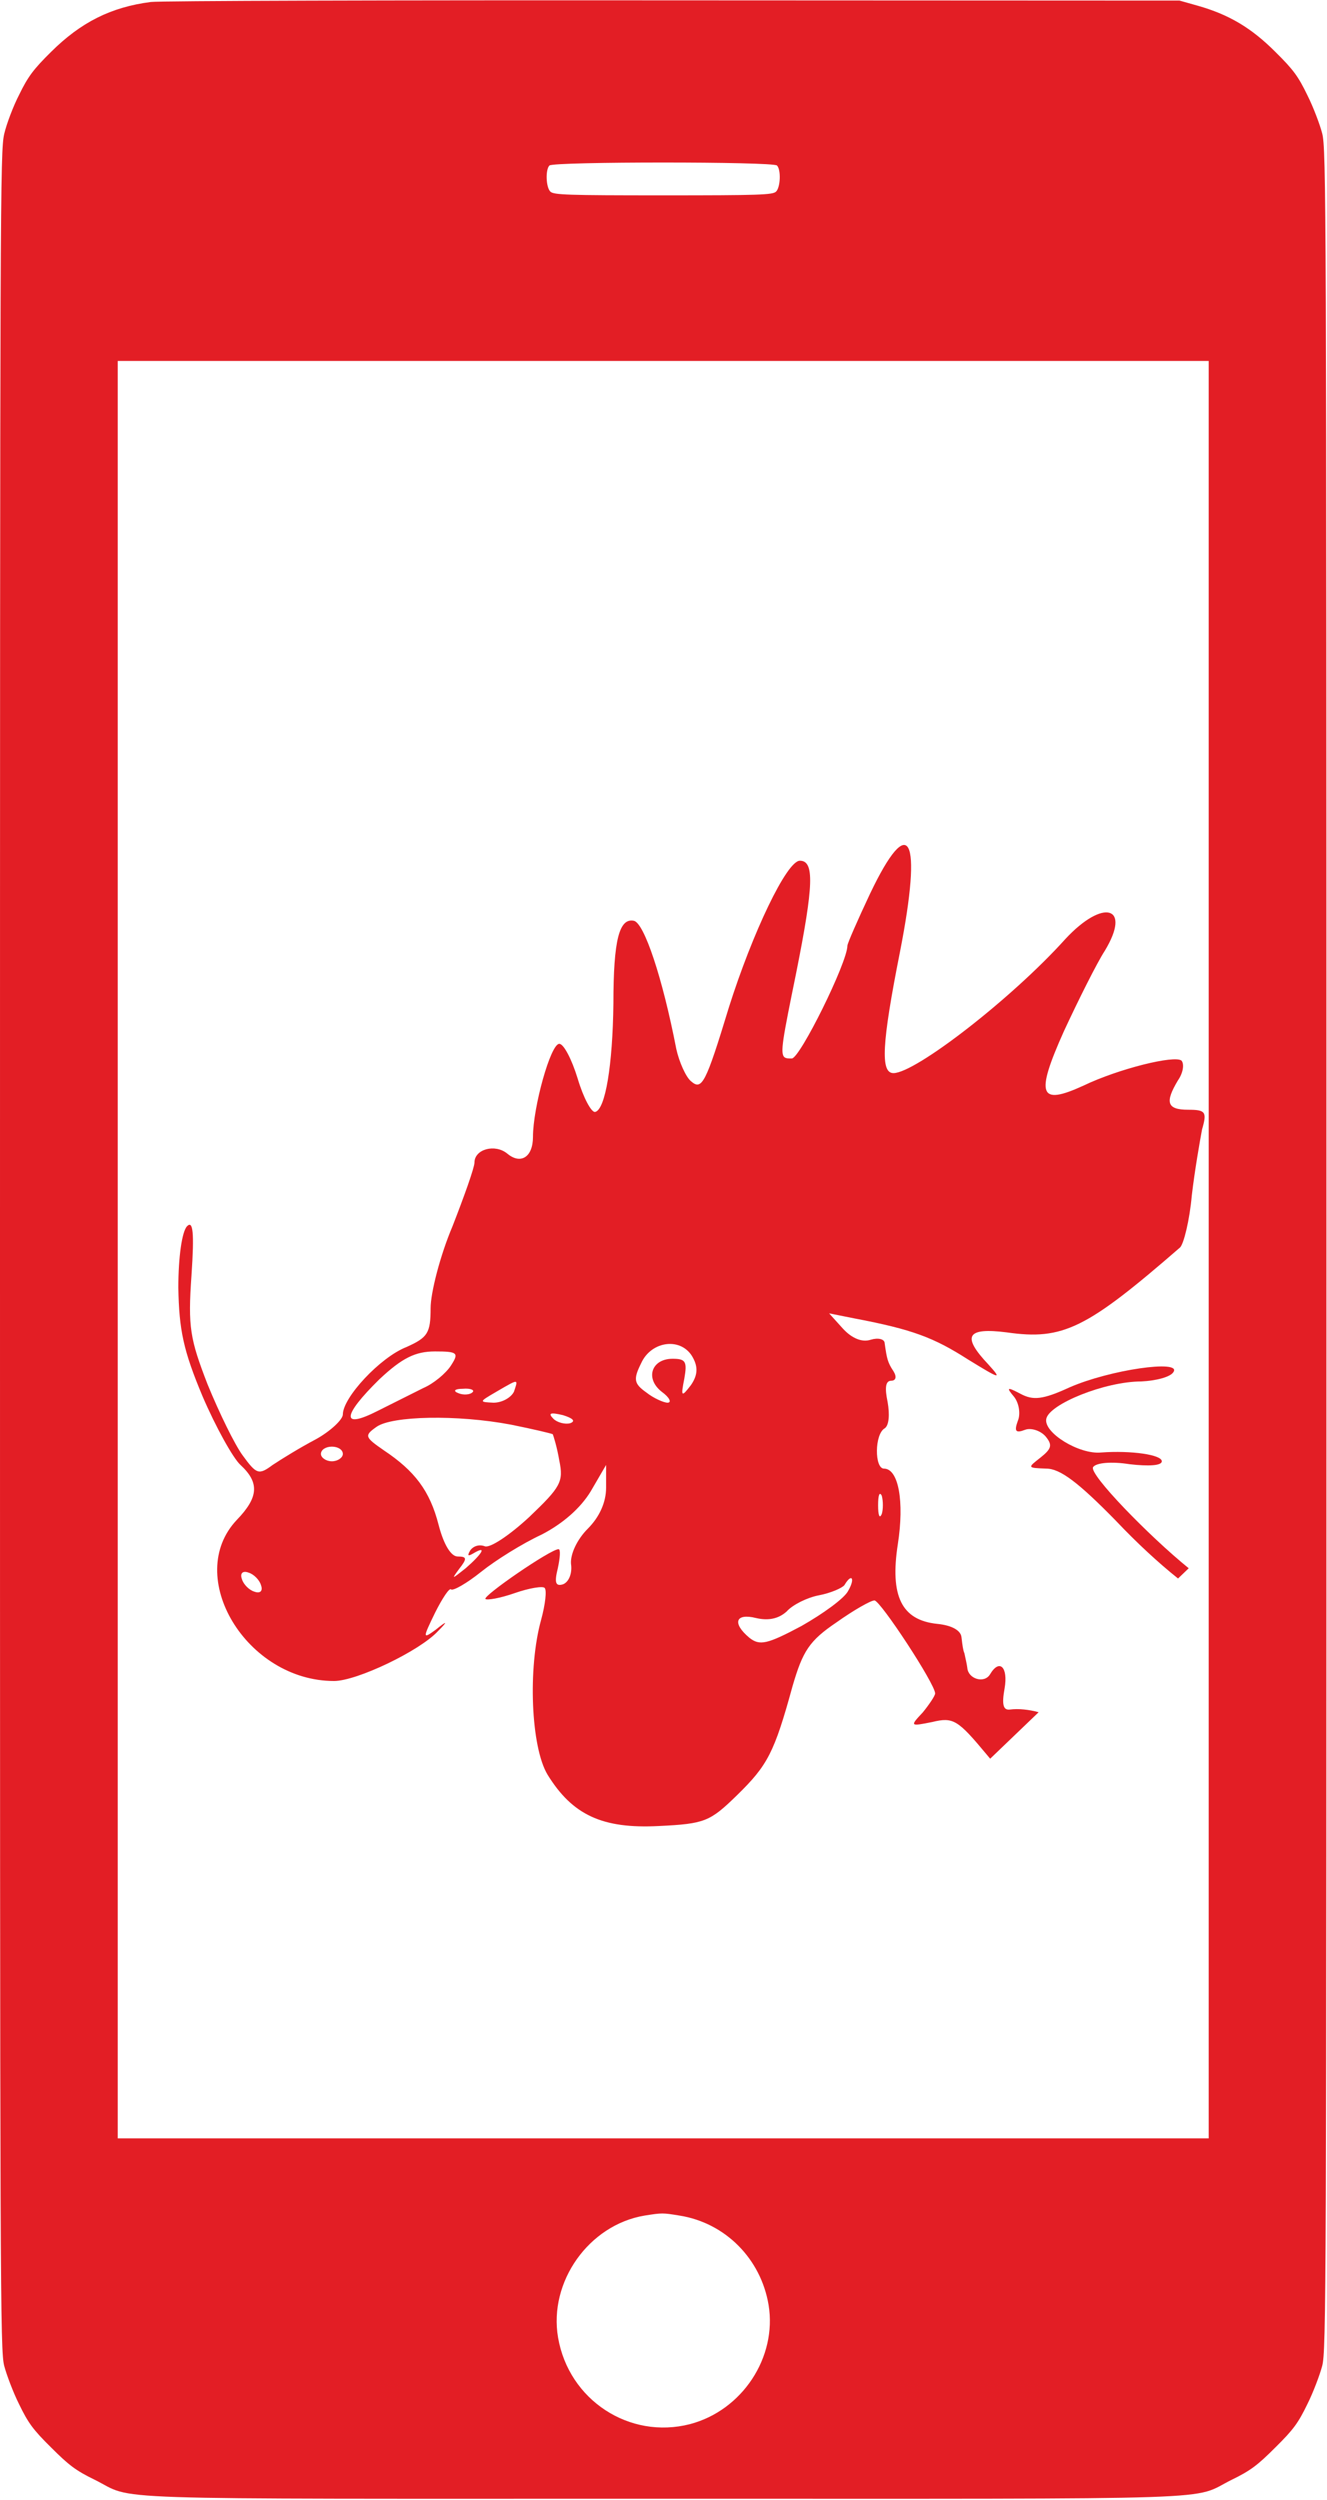 <?xml version="1.0" encoding="UTF-8"?> <svg xmlns="http://www.w3.org/2000/svg" width="759" height="1429" viewBox="0 0 759 1429" fill="none"><path d="M679.908 896.446C657.307 878.16 622.7 842.592 625.207 838.648C626.88 836.136 635.663 835.299 646.119 836.973C656.993 838.229 664.521 837.811 664.521 835.299C664.521 831.531 646.955 829.019 629.808 830.275C617.261 831.531 596.768 818.971 598.441 811.017C600.113 802.644 631.899 789.666 652.811 789.666C661.175 789.248 669.54 787.154 671.213 784.224C675.813 777.107 634.827 782.968 611.824 793.015C596.349 800.132 590.912 800.551 583.802 796.783C575.856 792.597 575.438 793.015 580.038 798.458C582.966 802.226 583.802 808.505 582.13 812.273C580.038 818.134 580.875 819.39 586.312 817.297C589.658 816.041 595.095 817.716 598.022 821.065C602.205 826.088 601.368 828.182 595.095 833.205C591.462 836.033 589.583 837.497 589.831 838.301C590.098 839.164 592.813 839.269 598.441 839.485C606.387 839.485 616.843 847.439 638.173 869.209C650.284 882.015 662.603 893.359 673.798 902.303L679.908 896.446Z" fill="#E31E25"></path><path fill-rule="evenodd" clip-rule="evenodd" d="M594.073 978.735L566.351 1005.31C565.762 1004.61 565.167 1003.9 564.564 1003.18C547.835 983.081 545.325 981.407 533.196 984.337C520.65 986.849 520.231 986.849 527.759 978.895C531.524 974.29 534.869 969.266 534.869 968.01C534.869 962.567 503.502 914.842 500.156 914.842C498.065 914.842 488.446 920.284 478.408 927.401C462.934 937.867 459.17 943.728 453.314 963.823C442.858 1001.92 439.094 1009.04 421.529 1026.2C406.054 1041.27 403.127 1042.53 376.778 1043.79C344.574 1045.46 327.427 1037.51 313.207 1014.48C303.587 998.571 301.915 953.357 309.443 926.145C311.952 916.935 312.789 908.981 311.534 907.725C310.697 906.469 302.751 907.725 294.386 910.655C286.022 913.586 278.494 914.842 277.657 914.004C275.984 912.33 314.88 885.536 319.48 885.536C320.735 885.536 320.317 890.56 319.062 896.421C316.971 904.794 317.807 906.887 321.99 905.631C325.336 904.375 327.427 899.352 326.59 893.909C326.172 888.467 329.936 880.094 336.21 873.814C342.901 867.116 346.665 858.743 346.665 850.37V837.392L337.882 852.463C332.027 862.092 321.99 870.884 309.861 877.163C298.987 882.187 283.512 891.816 275.148 898.514C266.783 905.213 259.255 909.399 258 908.562C257.164 907.306 252.981 913.586 248.799 921.959C241.689 936.611 241.689 937.03 249.217 931.588C255.909 926.145 256.327 926.564 250.472 932.425C240.016 943.728 204.048 960.893 191.083 960.893C140.896 960.893 104.928 901.026 135.459 868.79C148.005 855.812 148.424 847.439 137.55 837.392C133.367 833.624 123.33 815.622 115.802 798.039C104.928 772.083 102.418 760.361 102 736.079C102 718.496 104.091 703.843 107.019 700.913C110.365 697.564 111.201 704.262 109.528 728.962C107.437 758.686 108.692 765.385 118.729 791.341C125.421 807.668 134.204 825.67 138.804 831.949C146.751 842.834 148.005 843.253 155.952 837.392C160.971 834.043 171.845 827.344 180.627 822.739C188.992 818.134 196.102 811.436 196.102 808.505C196.102 798.876 217.432 775.851 232.488 769.99C244.617 764.547 246.29 762.035 246.29 747.801C246.29 739.01 251.727 717.659 258.837 700.913C265.528 683.748 271.384 667.421 271.384 664.491C271.384 656.955 283.094 653.606 290.204 659.467C297.732 665.747 304.842 661.56 304.842 649.838C304.842 633.092 314.88 596.67 319.898 596.67C322.408 596.67 327.008 605.461 330.354 616.346C333.7 627.65 338.301 636.023 340.392 635.604C346.247 634.348 350.429 608.81 350.848 573.644C350.848 537.222 354.193 524.662 362.558 526.337C368.413 527.593 378.869 558.573 386.816 599.6C388.488 607.136 392.253 615.509 395.18 618.021C401.454 623.463 403.545 619.695 416.928 575.737C430.312 533.454 449.968 492.008 457.497 492.008C465.861 492.008 465.443 505.823 455.405 556.061C447.765 593.664 445.94 602.401 448.825 604.43C449.73 605.067 451.098 605.043 452.896 605.043C457.497 605.043 484.682 550.2 484.682 540.571C484.682 539.315 490.537 525.918 497.647 510.847C520.231 463.54 527.759 477.774 514.794 543.92C504.339 596.67 503.502 613.416 511.03 613.416C523.577 613.416 578.784 570.714 609.315 536.803C631.063 513.359 647.374 517.964 631.899 543.501C627.299 550.618 616.843 571.551 608.478 589.553C592.167 625.975 594.258 632.255 619.77 620.533C639.845 610.904 672.049 602.949 675.813 606.299C677.486 608.392 676.65 613.416 673.722 617.602C666.194 630.161 667.449 634.348 679.577 634.348C689.615 634.348 690.451 635.604 687.524 645.651C686.269 652.35 683.341 669.096 681.669 683.33C680.414 697.564 677.068 710.96 674.977 713.054C621.443 759.524 608.06 766.222 575.856 761.617C552.853 758.686 549.926 763.71 565.4 780.037C573.347 788.829 572.092 788.41 553.69 777.107C534.033 764.547 521.904 759.942 488.864 753.662L474.226 750.732L482.172 759.524C487.191 764.966 493.046 767.478 498.065 765.803C502.247 764.547 506.011 765.385 506.011 767.896C507.266 776.688 507.684 778.781 511.03 783.805C513.121 787.154 512.285 789.248 509.775 789.248C506.43 789.248 506.011 793.434 507.684 801.388C508.939 808.505 508.521 814.785 506.011 816.46C500.156 819.809 500.156 839.485 505.593 839.485C513.958 839.485 517.304 858.324 513.54 882.606C508.939 912.33 515.631 926.145 536.124 928.238C544.489 929.076 549.507 932.006 549.926 935.774C549.977 936.186 550.029 936.611 550.081 937.042C550.453 940.116 550.865 943.516 551.599 944.984C551.725 945.618 551.89 946.367 552.07 947.185C552.485 949.067 552.98 951.314 553.272 953.357C553.69 959.637 562.891 962.567 566.237 957.125C571.674 947.915 576.693 952.939 574.601 965.079C572.928 974.29 573.765 977.639 577.529 977.22C582.685 976.561 588.474 977.227 594.073 978.735ZM395.18 791.759C398.944 786.317 399.362 781.712 396.435 776.269C390.161 764.129 372.596 766.222 366.74 779.2C362.14 788.41 362.558 790.922 369.668 795.946C373.85 799.295 379.706 801.807 381.797 801.807C384.306 801.807 383.051 798.876 378.451 795.527C368.832 787.992 372.596 776.688 384.724 776.688C392.253 776.688 393.089 778.363 391.416 787.992C389.325 798.458 389.743 798.876 395.18 791.759ZM242.107 793.434C247.963 790.922 255.073 785.061 258 780.456C262.601 773.339 261.764 772.502 248.799 772.502C237.507 772.502 229.979 776.269 217.014 788.41C195.684 809.343 194.847 817.297 216.177 806.412L242.107 793.434ZM282.258 801.807C287.276 801.807 292.295 798.876 293.968 795.527C295.029 792.342 295.716 790.503 295.177 790.011C294.44 789.338 291.415 791.177 283.931 795.527C278.485 798.707 275.993 800.162 276.19 800.894C276.355 801.512 278.431 801.615 282.258 801.807ZM262.183 796.365C265.11 797.62 268.874 797.202 270.129 795.946C271.802 794.69 269.293 793.434 264.692 793.853C260.091 793.853 258.837 795.109 262.183 796.365ZM316.553 811.017C318.644 813.11 323.244 814.366 326.172 813.529C329.518 812.273 327.427 810.599 321.99 808.924C314.88 807.249 313.207 807.668 316.553 811.017ZM316.134 819.809C315.298 819.39 304.842 816.878 292.295 814.366C261.346 808.505 224.124 809.343 215.341 815.622C208.231 820.646 208.649 821.483 219.523 829.019C237.089 840.741 245.872 852.045 250.89 871.721C253.818 883.025 258 889.723 261.764 889.723C267.201 889.723 267.201 890.979 262.601 896.84C258.149 902.917 258.397 902.721 265.62 897.01L266.365 896.421C275.984 888.048 278.912 883.024 270.547 888.048C267.62 889.723 267.201 889.304 268.874 886.374C270.547 883.862 273.893 882.606 277.239 883.862C280.167 885.118 291.459 877.582 302.751 867.116C320.735 849.951 322.408 847.021 319.898 834.88C318.644 827.344 316.553 820.646 316.134 819.809ZM189.829 835.299C193.174 835.299 196.102 833.205 196.102 831.112C196.102 828.6 193.174 826.926 189.829 826.926C186.483 826.926 183.555 828.6 183.555 831.112C183.555 833.205 186.483 835.299 189.829 835.299ZM502.247 860.418C502.247 866.279 503.084 868.372 504.339 865.441C505.175 862.929 505.175 857.906 504.339 854.975C503.084 852.463 502.247 854.556 502.247 860.418ZM145.496 909.818C148.842 911.074 150.515 909.399 149.26 906.05C148.424 903.12 145.078 899.77 142.15 898.933C138.804 897.677 137.131 899.352 138.386 902.701C139.223 905.631 142.568 908.981 145.496 909.818ZM458.333 929.494C470.88 922.377 483.009 913.586 485.1 909.399C489.282 902.282 487.191 898.933 483.009 906.05C481.754 907.725 475.062 910.655 468.371 911.911C461.679 913.167 453.314 917.354 449.968 921.121C445.368 925.308 439.513 926.564 432.403 924.889C420.692 921.959 418.601 927.82 428.639 936.193C434.494 940.798 438.676 939.96 458.333 929.494Z" fill="#E31E25"></path><path d="M86.267 1.133C63.467 4.067 46.267 12.733 29.2 29.667C19.2 39.533 16 43.8 11.067 53.933C7.6 60.6 3.733 70.867 2.4 76.6C0.133 86.6 0 110.867 0 715C0 1313.27 0.133 1343.4 2.4 1352.33C3.733 1357.4 7.467 1367.4 10.933 1374.33C16.133 1385 18.8 1388.73 29.2 1399C39.333 1409.13 43.333 1412.2 54 1417.4C78.4 1429.4 47.067 1428.33 379.333 1428.33C711.6 1428.33 680.267 1429.4 704.667 1417.4C715.333 1412.2 719.333 1409.13 729.467 1399C739.867 1388.73 742.533 1385 747.733 1374.33C751.2 1367.4 754.933 1357.4 756.267 1352.33C758.533 1343.4 758.667 1313.27 758.667 714.333C758.667 115.4 758.533 85.267 756.267 76.333C754.933 71.133 751.2 61.267 747.733 54.333C742.533 43.667 739.867 39.933 729.467 29.667C715.733 15.933 702.933 8.333 685.067 3.267L674.667 0.333L384.667 0.2C225.2 0.067 90.933 0.467 86.267 1.133ZM444.4 94.6C446.8 97 446.4 107.133 443.867 109.533C442 111.4 434.4 111.667 379.333 111.667C324.267 111.667 316.667 111.4 314.8 109.533C312.267 107.133 311.867 97 314.267 94.6C316.533 92.333 442.133 92.333 444.4 94.6ZM691.333 714.333V1222.33H379.333H67.333V714.333V206.333H379.333H691.333V714.333ZM388.667 1266.47C414.8 1270.6 435.2 1291.13 439.6 1317.53C444.533 1347.53 424.533 1377.8 394.667 1385.67C360 1394.6 325.333 1371.93 319.2 1336.2C313.733 1304.33 336.8 1271.8 368.667 1266.47C378.8 1264.87 378.933 1264.87 388.667 1266.47Z" fill="#E31E25"></path></svg> 